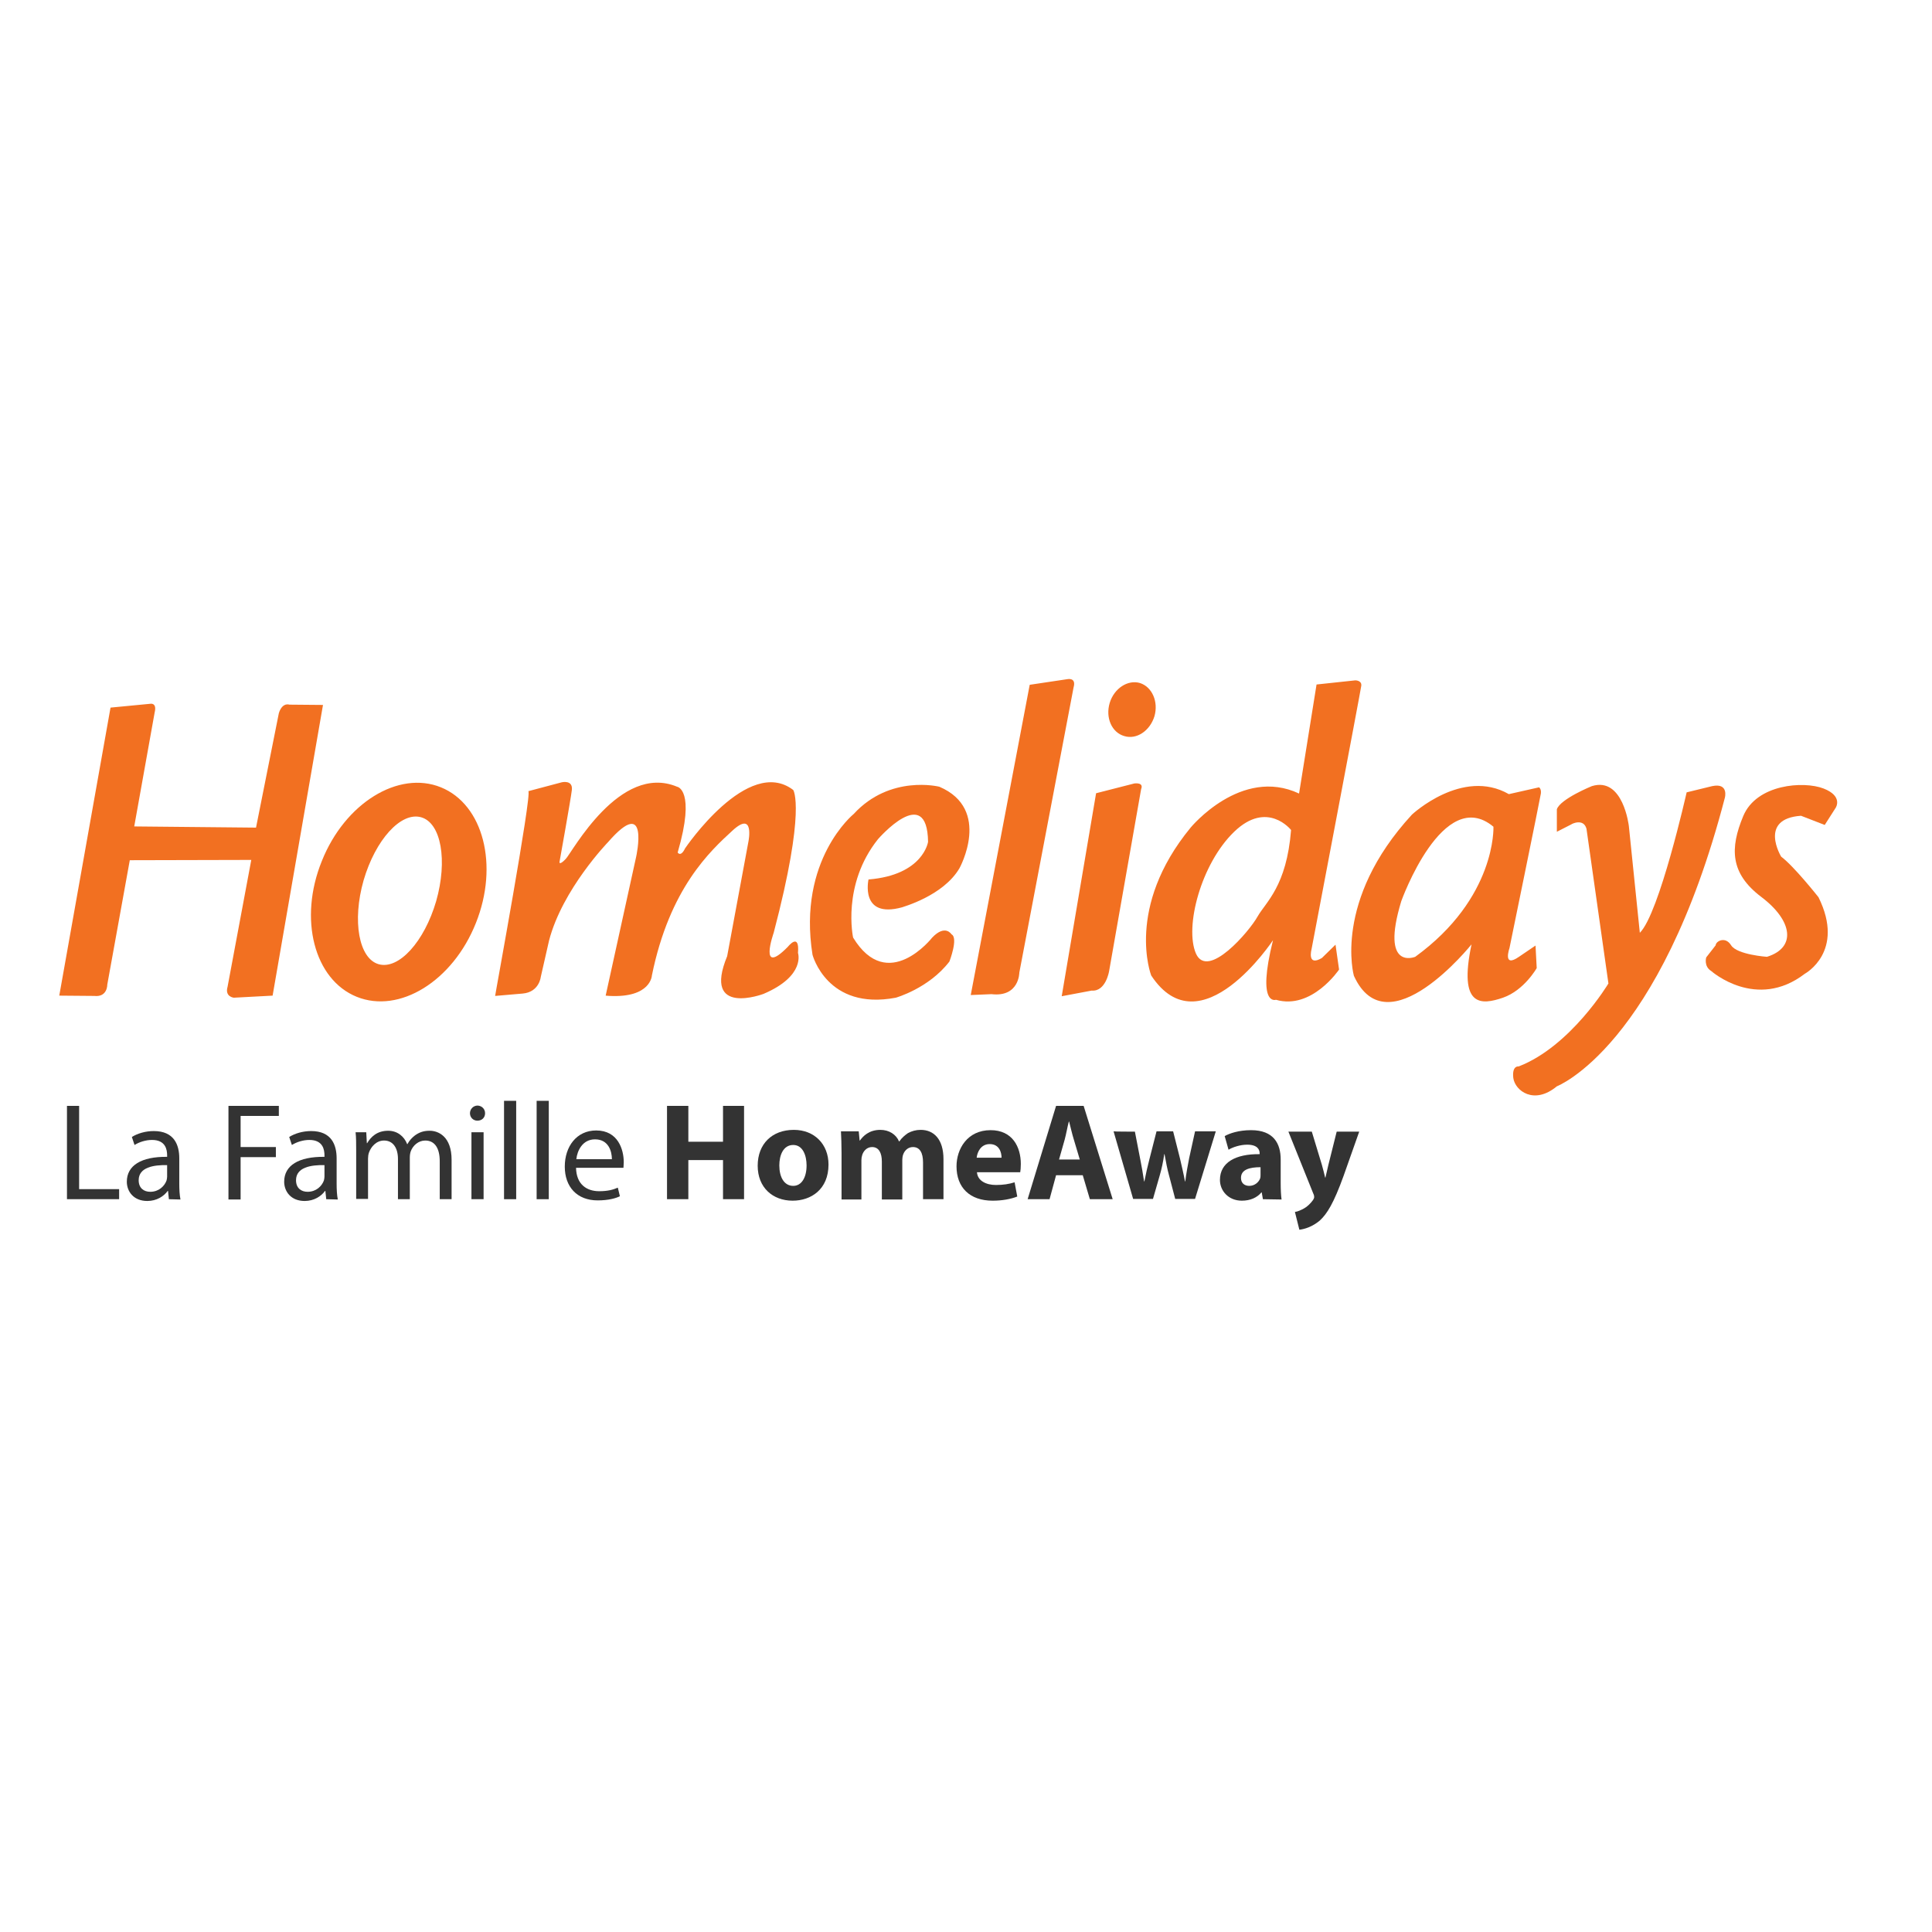 <?xml version="1.0" encoding="utf-8"?>
<!-- Generator: Adobe Illustrator 19.2.1, SVG Export Plug-In . SVG Version: 6.00 Build 0)  -->
<svg version="1.1" id="layer" xmlns="http://www.w3.org/2000/svg" xmlns:xlink="http://www.w3.org/1999/xlink" x="0px" y="0px"
	 viewBox="0 0 652 652" style="enable-background:new 0 0 652 652;" xml:space="preserve">
<style type="text/css">
	.st0{fill:#F27021;}
	.st1{fill:#333333;}
</style>
<path class="st0" d="M37.3,238.8l13.5-1.3c0,0,2.2-0.4,1.4,2.9l-6.9,38.5l41.1,0.4l7.7-38.6c0,0,0.9-3.6,3.6-2.9l11.3,0.1L92,336
	l-13.1,0.7c0,0-3.1-0.3-2.1-3.7l8-42.8l-41,0.1l-7.6,42c0,0,0.1,4.3-4.4,3.8L20,336L37.3,238.8z M148.8,265.7
	c-14.3-5.8-32.4,5.3-40.2,24.9c-7.9,19.5-2.6,40,11.8,45.8s32.4-5.3,40.2-24.9C168.4,292,163.1,271.5,148.8,265.7 M147.2,304.1
	c-4,13.7-12.6,23.2-19.4,21.3c-6.7-1.9-9-14.6-5.1-28.3c4-13.7,12.6-23.2,19.4-21.3C148.9,277.7,151.1,290.4,147.2,304.1 M323.8,293
	c0,0,11-19.9-6.8-27.5c0,0-16.6-4.2-28.9,9.2c0,0-19,15.4-13.9,47.5c0,0,4.9,18.9,28.1,14.5c0,0,11.1-3.1,18.1-12.2
	c0,0,3.1-8,0.7-9.2c0,0-2.1-3.5-6.5,1.1c0,0-15,19.2-26.7,0c0,0-3.9-17.8,8.4-33.2c0,0,16.6-19.2,16.9,0.9c0,0-1.6,11.2-20.1,12.7
	c0,0-3,13.3,11.3,9.4C304.5,306.1,318.3,302.4,323.8,293"/>
<path class="st0" d="M327.6,335.8l19.9-104.7l12.7-1.9c0,0,3.1-0.7,2.1,2.8L344,328.2c0,0,0,8.4-9.4,7.3L327.6,335.8z M369.9,267.7
	l12.9-3.3c0,0,3.3-0.5,2.3,1.9l-10.8,61.4c0,0-1.1,7-5.9,6.6l-10.1,1.9L369.9,267.7z M389.6,241.7c-1.5,4.9-6,8-10.2,6.7
	c-4.2-1.2-6.4-6.2-4.9-11.2c1.5-4.9,6.1-7.9,10.2-6.7C388.8,231.8,391,236.8,389.6,241.7 M446.1,323.3c-5.1,3-3.5-2.9-3.5-2.9
	s16.6-87.3,16.8-89c0.2-1.8-2-1.8-2-1.8l-13.1,1.4l-5.9,36.8c-19.6-9.2-36.6,11.5-36.6,11.5c-22.2,27-13.3,49.9-13.3,49.9
	c16.6,25.2,41.1-11.9,41.1-11.9c-5.6,22.5,1,20.1,1,20.1c12.1,3.5,21.3-10.2,21.3-10.2l-1.2-8.4L446.1,323.3z M424.4,309.3
	c-2.7,4.9-16.8,21.5-20.8,12.5c-3.9-9,1.7-30.3,12.9-41.1s19.2-0.6,19.2-0.6C434.2,299.1,427.2,304.4,424.4,309.3 M512.6,322.9
	c-5.6,3.9-3.2-2.9-3.2-2.9s10.4-50.7,10.6-52.2c0.2-1.6-0.6-2.1-0.6-2.1l-10.2,2.3c-15.7-9-32.7,6.9-32.7,6.9
	c-26.8,29.1-19.6,54.4-19.6,54.4c11.3,24.9,39.7-10.6,39.7-10.6c-4.5,21.3,3.3,20.5,10.6,18c7.2-2.5,11.4-10,11.4-10l-0.4-7.6
	L512.6,322.9z M477.6,322.9c0,0-11.9,4.9-4.7-18.8c0,0,14.1-39.3,31.1-25.1C504,279.1,505,303,477.6,322.9 M535.4,279.7l7.4,52.2
	c0,0-12.7,21.2-30.3,28c0,0-2.3-0.4-1.8,3.9c0.6,4.3,7,9.2,14.7,2.8c0,0,34.8-13.3,56.7-97.4c0,0,1.4-5.1-4.3-3.9l-8.6,2.1
	c0,0-9.2,40.9-15.8,47.4l-3.7-36c0,0-1.9-16.8-12.5-13.5c0,0-10.6,4.3-11.8,7.8v7.6l4.9-2.5C530.3,278.1,534.4,276,535.4,279.7
	 M178.3,267l11.3-3c0,0,3.7-0.9,3.4,2.5c-0.4,3.4-4.2,24.5-4.2,24.5s0,1.1,2.1-1.1c2.1-2.1,18.2-32.5,37.6-24.4
	c0,0,6.4,0.9,0.2,22.2c0,0,1,1.7,2.5-1.4c0,0,21.2-31.4,36.5-19.7c0,0,4.4,6.4-6.6,48.2c0,0-5.3,15,4.8,4.7c0,0,4-5.1,3.4,2.1
	c0,0,2.7,7.7-11.6,13.8c0,0-20.8,7.9-12.3-12.7l7.2-38.8c0,0,2.1-10.5-5.4-3.6c-7.5,6.9-21.2,19.4-27.2,48.9c0,0-0.3,7.6-14.3,6.9
	l-1.3-0.1l10.3-46.9c0,0,4.7-21.2-9.5-4.9c0,0-15.4,15.9-19.9,33.2l-2.8,12.3c0,0-0.5,5.1-6.1,5.6l-9.3,0.8
	C167,336.2,179.6,267.8,178.3,267"/>
<path class="st0" d="M615.8,278.4l3.7-5.8c0,0,2.6-3.9-4.1-6.5c-6.7-2.6-22.6-1.5-27.1,9.3c-4.5,10.8-4.5,19.3,6.1,27.3
	c10.6,8,11.9,17.1,1.9,20.2c0,0-10.1-0.7-12.1-3.9c-2-3.2-5.2-1.3-5.2,0l-3.2,4.1c0,0-0.9,3,1.7,4.6c0,0,15.2,13.5,31.6,0.9
	c0,0,13.7-7.4,4.6-25.8c0,0-8.2-10.4-12.6-13.7c0,0-7.8-12.8,6.7-13.8L615.8,278.4L615.8,278.4z"/>
<g>
	<path class="st1" d="M22.6,373.2h4.1v28.1h13.5v3.4H22.6V373.2z"/>
	<path class="st1" d="M57,404.7l-0.3-2.8h-0.1c-1.3,1.8-3.7,3.4-6.9,3.4c-4.6,0-6.9-3.2-6.9-6.5c0-5.5,4.9-8.5,13.6-8.4v-0.5
		c0-1.9-0.5-5.2-5.1-5.2c-2.1,0-4.3,0.7-5.9,1.7l-0.9-2.7c1.9-1.2,4.6-2,7.4-2c6.9,0,8.6,4.7,8.6,9.2v8.5c0,2,0.1,3.9,0.4,5.4
		L57,404.7L57,404.7z M56.4,393.2c-4.5-0.1-9.6,0.7-9.6,5.1c0,2.7,1.8,3.9,3.9,3.9c2.9,0,4.8-1.9,5.5-3.8c0.1-0.4,0.2-0.9,0.2-1.3
		L56.4,393.2L56.4,393.2z"/>
	<path class="st1" d="M77.1,373.2h17v3.4H81.2v10.5h11.9v3.4H81.2v14.3h-4.1L77.1,373.2L77.1,373.2z"/>
	<path class="st1" d="M110.1,404.7l-0.3-2.8h-0.1c-1.3,1.8-3.7,3.4-6.9,3.4c-4.6,0-6.9-3.2-6.9-6.5c0-5.5,4.9-8.5,13.6-8.4v-0.5
		c0-1.9-0.5-5.2-5.1-5.2c-2.1,0-4.3,0.7-5.9,1.7l-0.9-2.7c1.9-1.2,4.6-2,7.4-2c6.9,0,8.6,4.7,8.6,9.2v8.5c0,2,0.1,3.9,0.4,5.4
		L110.1,404.7L110.1,404.7z M109.5,393.2c-4.5-0.1-9.6,0.7-9.6,5.1c0,2.7,1.8,3.9,3.9,3.9c2.9,0,4.8-1.9,5.5-3.8
		c0.1-0.4,0.2-0.9,0.2-1.3L109.5,393.2L109.5,393.2z"/>
	<path class="st1" d="M120.2,388.2c0-2.3,0-4.3-0.2-6.1h3.6l0.2,3.7h0.1c1.3-2.2,3.4-4.2,7.1-4.2c3.1,0,5.4,1.9,6.4,4.5h0.1
		c0.7-1.3,1.6-2.2,2.5-2.9c1.4-1,2.8-1.6,5-1.6c3,0,7.4,2,7.4,9.8v13.3h-4v-12.8c0-4.3-1.6-7-4.9-7c-2.3,0-4.2,1.7-4.9,3.7
		c-0.2,0.6-0.3,1.3-0.3,2.1v14h-4v-13.6c0-3.6-1.6-6.2-4.7-6.2c-2.6,0-4.4,2.1-5.1,4.1c-0.2,0.6-0.3,1.3-0.3,2v13.6h-4V388.2z"/>
	<path class="st1" d="M163.7,375.7c0,1.4-1,2.5-2.6,2.5c-1.4,0-2.5-1.1-2.5-2.5c0-1.4,1.1-2.6,2.6-2.6
		C162.7,373.2,163.7,374.3,163.7,375.7z M159.1,404.7v-22.6h4.1v22.6H159.1z"/>
	<path class="st1" d="M170.1,371.5h4.1v33.2h-4.1V371.5z"/>
	<path class="st1" d="M181.1,371.5h4.1v33.2h-4.1V371.5z"/>
	<path class="st1" d="M194.4,394.1c0.1,5.6,3.6,7.9,7.8,7.9c2.9,0,4.7-0.5,6.3-1.2l0.7,2.9c-1.4,0.7-3.9,1.4-7.5,1.4
		c-7,0-11.1-4.6-11.1-11.4c0-6.8,4-12.2,10.6-12.2c7.4,0,9.3,6.5,9.3,10.7c0,0.8-0.1,1.5-0.1,1.9L194.4,394.1L194.4,394.1z
		 M206.5,391.2c0-2.6-1.1-6.7-5.7-6.7c-4.2,0-6,3.8-6.3,6.7H206.5z"/>
	<path class="st1" d="M232.3,373.2v12.1H244v-12.1h7.1v31.5H244v-13.2h-11.7v13.2h-7.2v-31.5L232.3,373.2L232.3,373.2z"/>
	<path class="st1" d="M279.6,393c0,8.4-5.9,12.2-12.1,12.2c-6.7,0-11.8-4.4-11.8-11.8s4.9-12.1,12.2-12.1
		C274.9,381.3,279.6,386.2,279.6,393z M263,393.3c0,3.9,1.6,6.9,4.7,6.9c2.8,0,4.5-2.8,4.5-6.9c0-3.4-1.3-6.9-4.5-6.9
		C264.3,386.4,263,389.9,263,393.3z"/>
	<path class="st1" d="M284,389.1c0-2.8-0.1-5.3-0.2-7.3h6l0.3,3.1h0.1c1-1.4,3-3.6,6.9-3.6c2.9,0,5.3,1.5,6.3,3.9h0.1
		c0.8-1.2,1.9-2.1,2.9-2.8c1.3-0.7,2.7-1.1,4.3-1.1c4.4,0,7.7,3.1,7.7,9.9v13.5h-6.9v-12.4c0-3.3-1.1-5.2-3.4-5.2
		c-1.6,0-2.8,1.1-3.3,2.5c-0.2,0.5-0.3,1.3-0.3,1.8v13.4h-6.9v-12.8c0-2.9-1-4.9-3.3-4.9c-1.8,0-2.9,1.4-3.3,2.6
		c-0.2,0.6-0.3,1.2-0.3,1.8v13.3H284L284,389.1L284,389.1z"/>
	<path class="st1" d="M329.7,395.6c0.2,2.9,3.1,4.3,6.4,4.3c2.4,0,4.4-0.3,6.3-0.9l0.9,4.8c-2.3,0.9-5.2,1.4-8.3,1.4
		c-7.8,0-12.2-4.5-12.2-11.6c0-5.8,3.6-12.2,11.5-12.2c7.4,0,10.2,5.7,10.2,11.4c0,1.2-0.1,2.3-0.2,2.8H329.7z M338,390.7
		c0-1.7-0.7-4.6-4-4.6c-3,0-4.2,2.7-4.4,4.6H338z"/>
	<path class="st1" d="M356.4,396.6l-2.2,8.1h-7.4l9.6-31.5h9.3l9.8,31.5h-7.7l-2.4-8.1H356.4z M364.4,391.3l-2-6.7
		c-0.6-1.9-1.1-4.2-1.6-6.1h-0.1c-0.5,1.9-0.9,4.3-1.4,6.1l-1.9,6.7H364.4z"/>
	<path class="st1" d="M383,381.9l1.8,9.3c0.5,2.4,0.9,4.9,1.3,7.5h0.1c0.5-2.6,1.1-5.2,1.7-7.5l2.4-9.4h5.6l2.3,9.1
		c0.6,2.6,1.2,5.1,1.7,7.8h0.1c0.3-2.6,0.8-5.2,1.3-7.8l2-9.1h7l-7,22.8h-6.7l-2.1-8c-0.6-2.2-1-4.3-1.5-7.1h-0.1
		c-0.4,2.8-0.9,5-1.5,7.1l-2.3,8h-6.7l-6.6-22.8C375.8,381.9,383,381.9,383,381.9z"/>
	<path class="st1" d="M426.2,404.7l-0.4-2.3h-0.1c-1.5,1.8-3.8,2.8-6.6,2.8c-4.6,0-7.4-3.4-7.4-7c0-5.9,5.3-8.8,13.4-8.7v-0.3
		c0-1.2-0.7-2.9-4.2-2.9c-2.3,0-4.8,0.8-6.3,1.7l-1.3-4.6c1.6-0.9,4.7-2,8.9-2c7.6,0,10,4.5,10,9.9v7.9c0,2.2,0.1,4.3,0.3,5.6
		L426.2,404.7L426.2,404.7L426.2,404.7z M425.4,393.9c-3.7,0-6.6,0.8-6.6,3.6c0,1.8,1.2,2.7,2.8,2.7c1.8,0,3.2-1.2,3.7-2.6
		c0.1-0.4,0.1-0.8,0.1-1.2V393.9z"/>
	<path class="st1" d="M442.7,381.9l3.4,11.2c0.4,1.4,0.8,3,1.1,4.3h0.1c0.3-1.2,0.7-2.9,1-4.3l2.8-11.2h7.6l-5.3,15
		c-3.3,9.1-5.5,12.7-8,15c-2.5,2.1-5.1,2.9-6.9,3.1l-1.5-6c0.9-0.1,2-0.6,3.1-1.2c1.1-0.6,2.2-1.7,3-2.8c0.2-0.3,0.4-0.7,0.4-1
		c0-0.2,0-0.6-0.3-1.2l-8.4-20.9L442.7,381.9L442.7,381.9z"/>
</g>
</svg>
